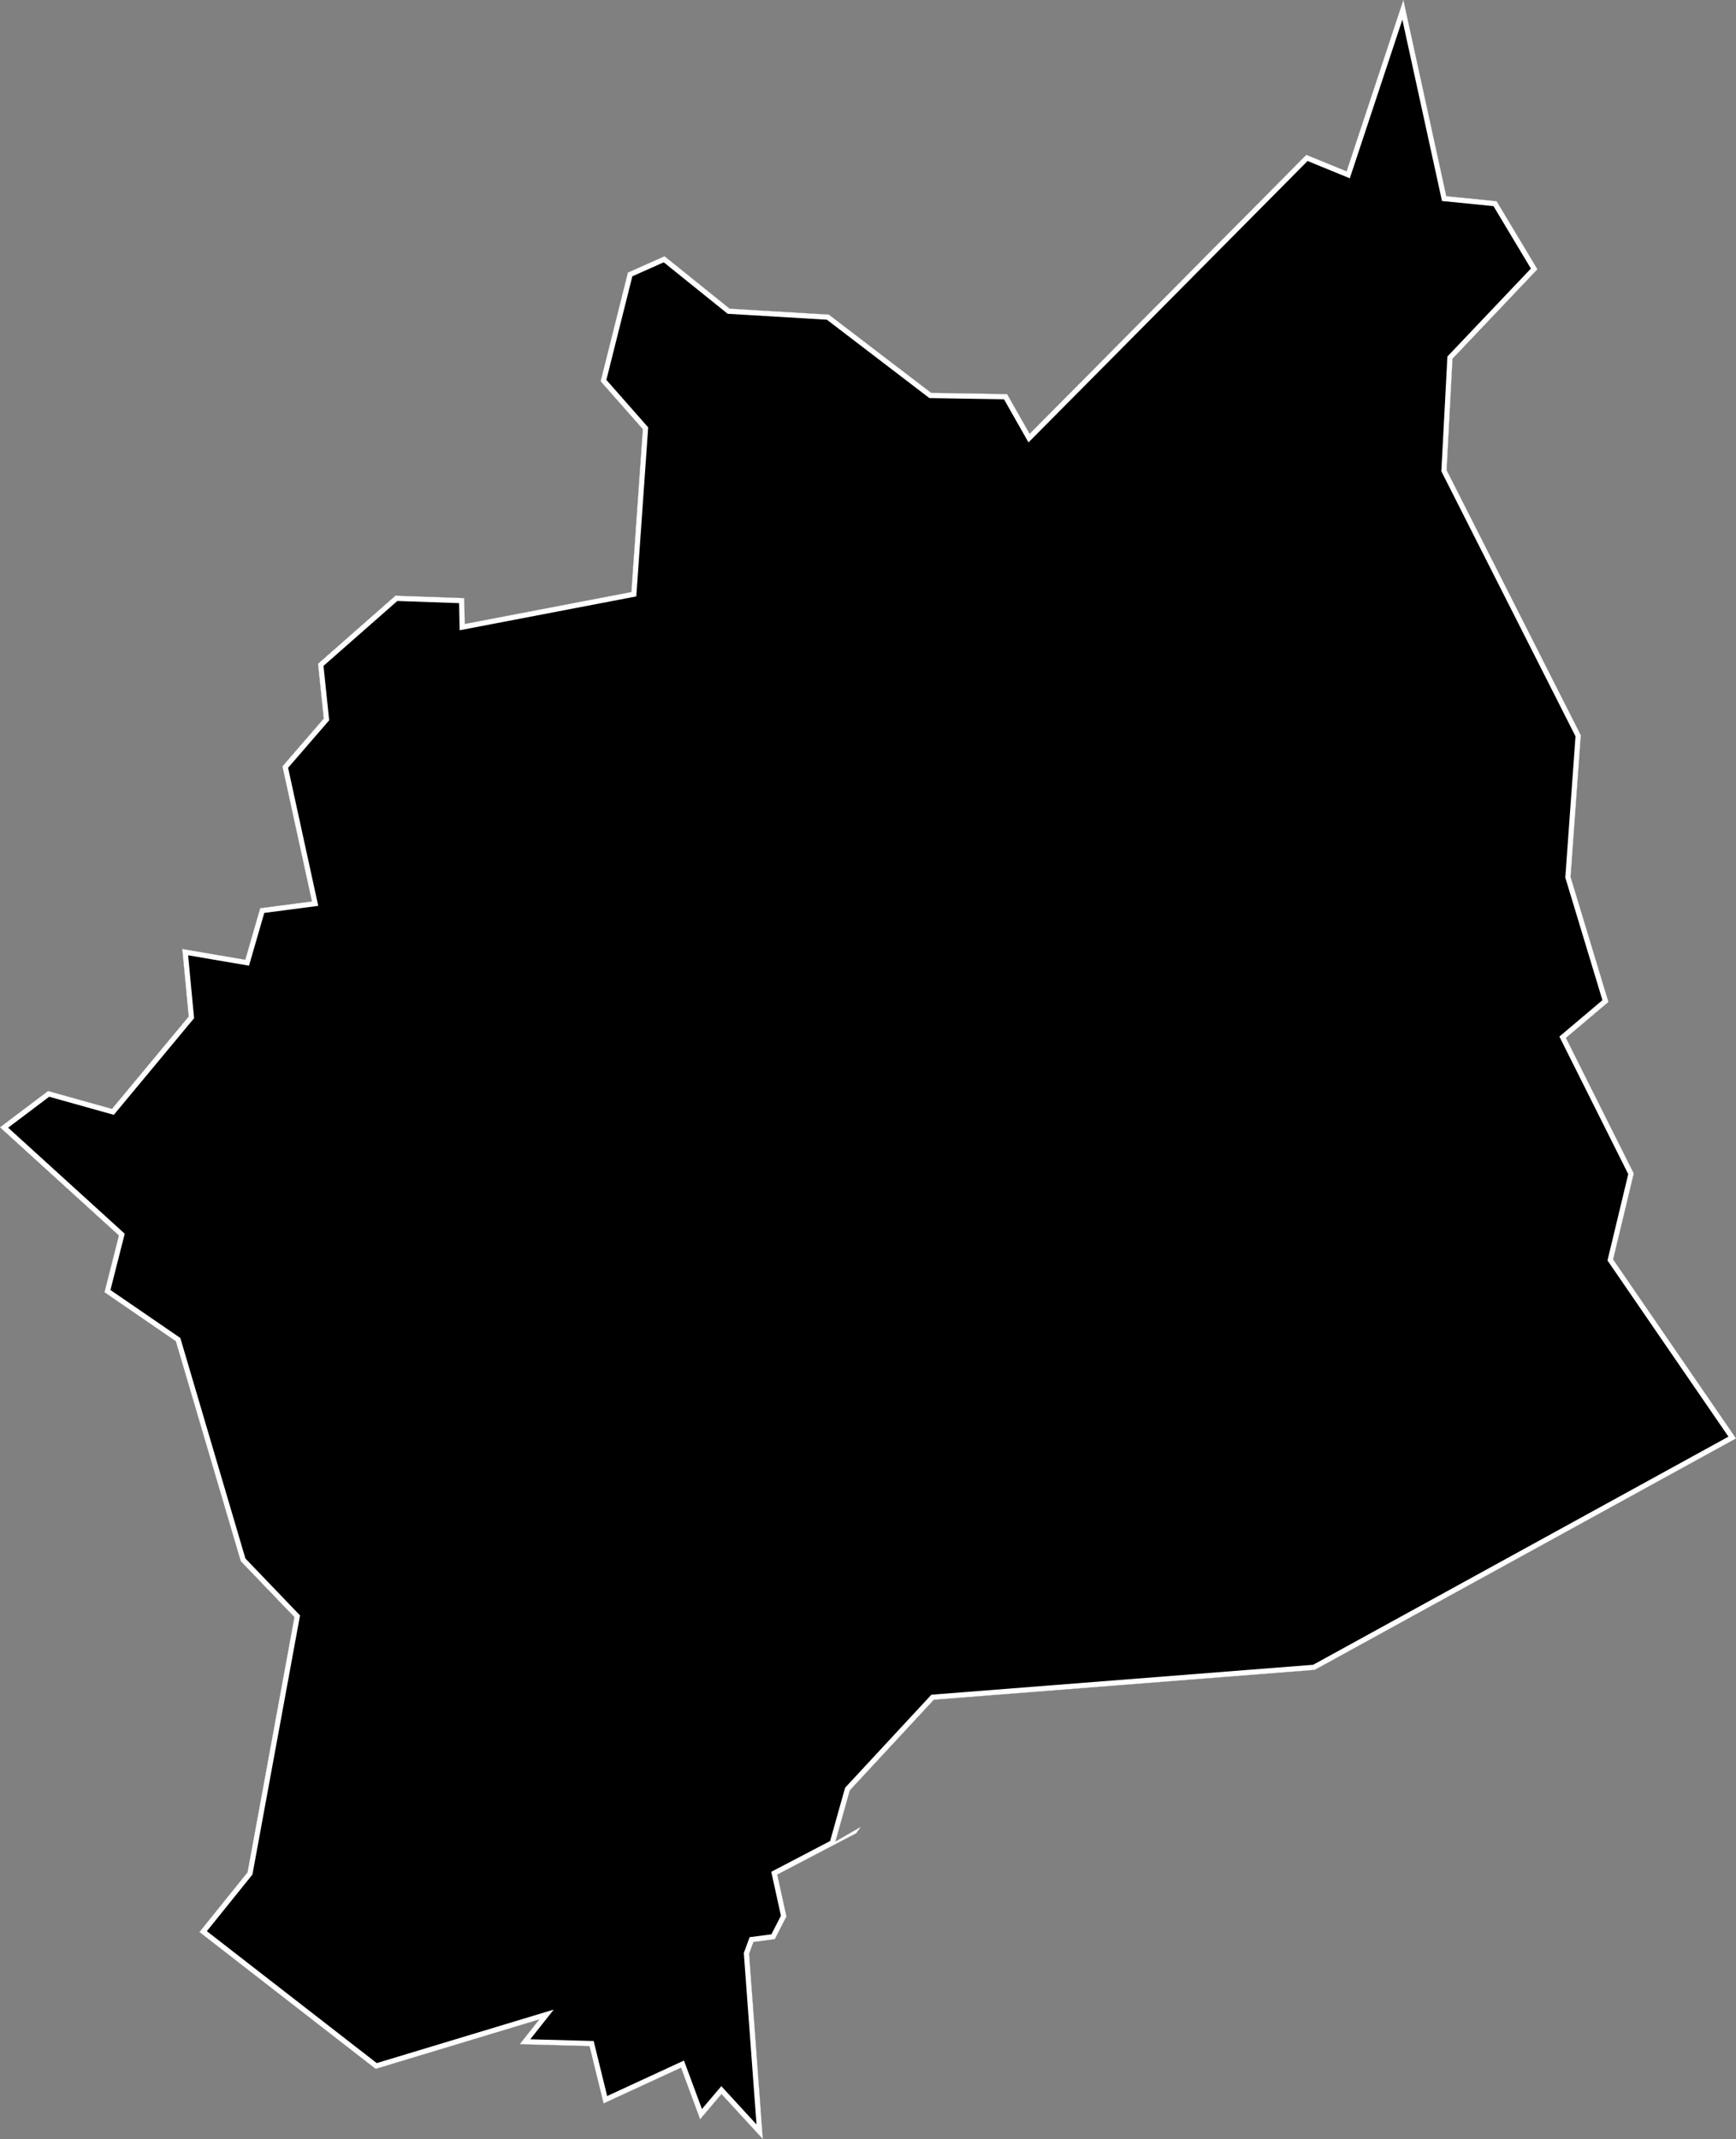 <svg xmlns="http://www.w3.org/2000/svg" xmlns:xlink="http://www.w3.org/1999/xlink" viewBox="0 0 1000 1232">
             <rect x="0" y="0" width="1000" height="1232" fill="#808080" stroke="none"/>
             <defs>
               <path id="area" d="M 439.4 1232 L 415.6 1206.1 403.3 1220.6 392.3 1190.9 347.7 1211.5 339.6 1178.5 299.4 1177.4 310.7 1163.1 216.4 1191.6 114.9 1112.8 142.6 1078.4 169.6 931.4 138.7 899.2 101.3 772.5 60.2 744.3 68.5 711.6 0 649.3 27.7 628.4 64.5 638.7 108.7 585.5 105 546.6 141.3 552.8 149.9 523.1 179.7 519.2 162.7 441.4 186.5 413.9 183.2 382.3 227.8 343.1 267.4 344.5 267.7 359.4 363.7 341 370.3 247.2 346 219.6 361.7 157 382.8 147.6 420.3 177.8 477.4 181.2 536.4 226.3 580.1 227 593.1 249.9 752.5 89.2 775.7 98.7 808.4 0 833.1 113 862.1 115.9 885.6 155.1 836.7 206.6 833.3 270.8 910.6 423.5 904.7 505.1 926.5 577.1 902 597.8 941.1 675.9 929.2 725.4 1000 828.5 757.3 961.8 537.9 979 489.5 1031.2 481.2 1060.7 495.9 1052.2 493.2 1055.9 447.7 1079.7 453 1103.8 446.3 1116.9 434 1118.5 431.5 1125.3 Z" />
               <clipPath id="clip">
                 <use xlink:href="#area"/>
               </clipPath>
             </defs>
             <g>
               <use xlink:href="#area" fill="white" stroke="white" stroke-width="6" clip-path="url(#clip)"/>
               <path d="M 415.6 1206.1 L 403.3 1220.6 392.3 1190.9 347.7 1211.5 339.6 1178.5 299.4 1177.4 310.7 1163.1 216.4 1191.6 114.9 1112.8 142.6 1078.4 169.6 931.4 138.7 899.2 101.3 772.5 60.2 744.3 68.5 711.6 0 649.3 27.7 628.4 64.5 638.7 108.7 585.5 105 546.6 141.3 552.8 149.9 523.1 179.7 519.2 162.7 441.4 186.5 413.9 183.2 382.3 227.8 343.1 267.4 344.5 267.7 359.4 363.7 341 370.3 247.2 346 219.6 361.7 157 382.8 147.6 420.3 177.8 477.4 181.2 536.4 226.3 580.1 227 593.1 249.9 752.5 89.2 775.7 98.7 808.4 0 833.1 113 862.1 115.9 885.6 155.1 836.7 206.6 833.3 270.8 910.6 423.5 904.7 505.1 926.5 577.1 902 597.8 941.1 675.9 929.2 725.4 1000 828.5 757.3 961.8 537.9 979 489.5 1031.2 481.2 1060.7 495.9 1052.2 493.2 1055.9 447.7 1079.7 453 1103.8 446.3 1116.9 434 1118.5 431.5 1125.3 439.4 1232 Z" fill="black" stroke="white" stroke-width="6" clip-path="url(#clip)" />
             </g>
           </svg>